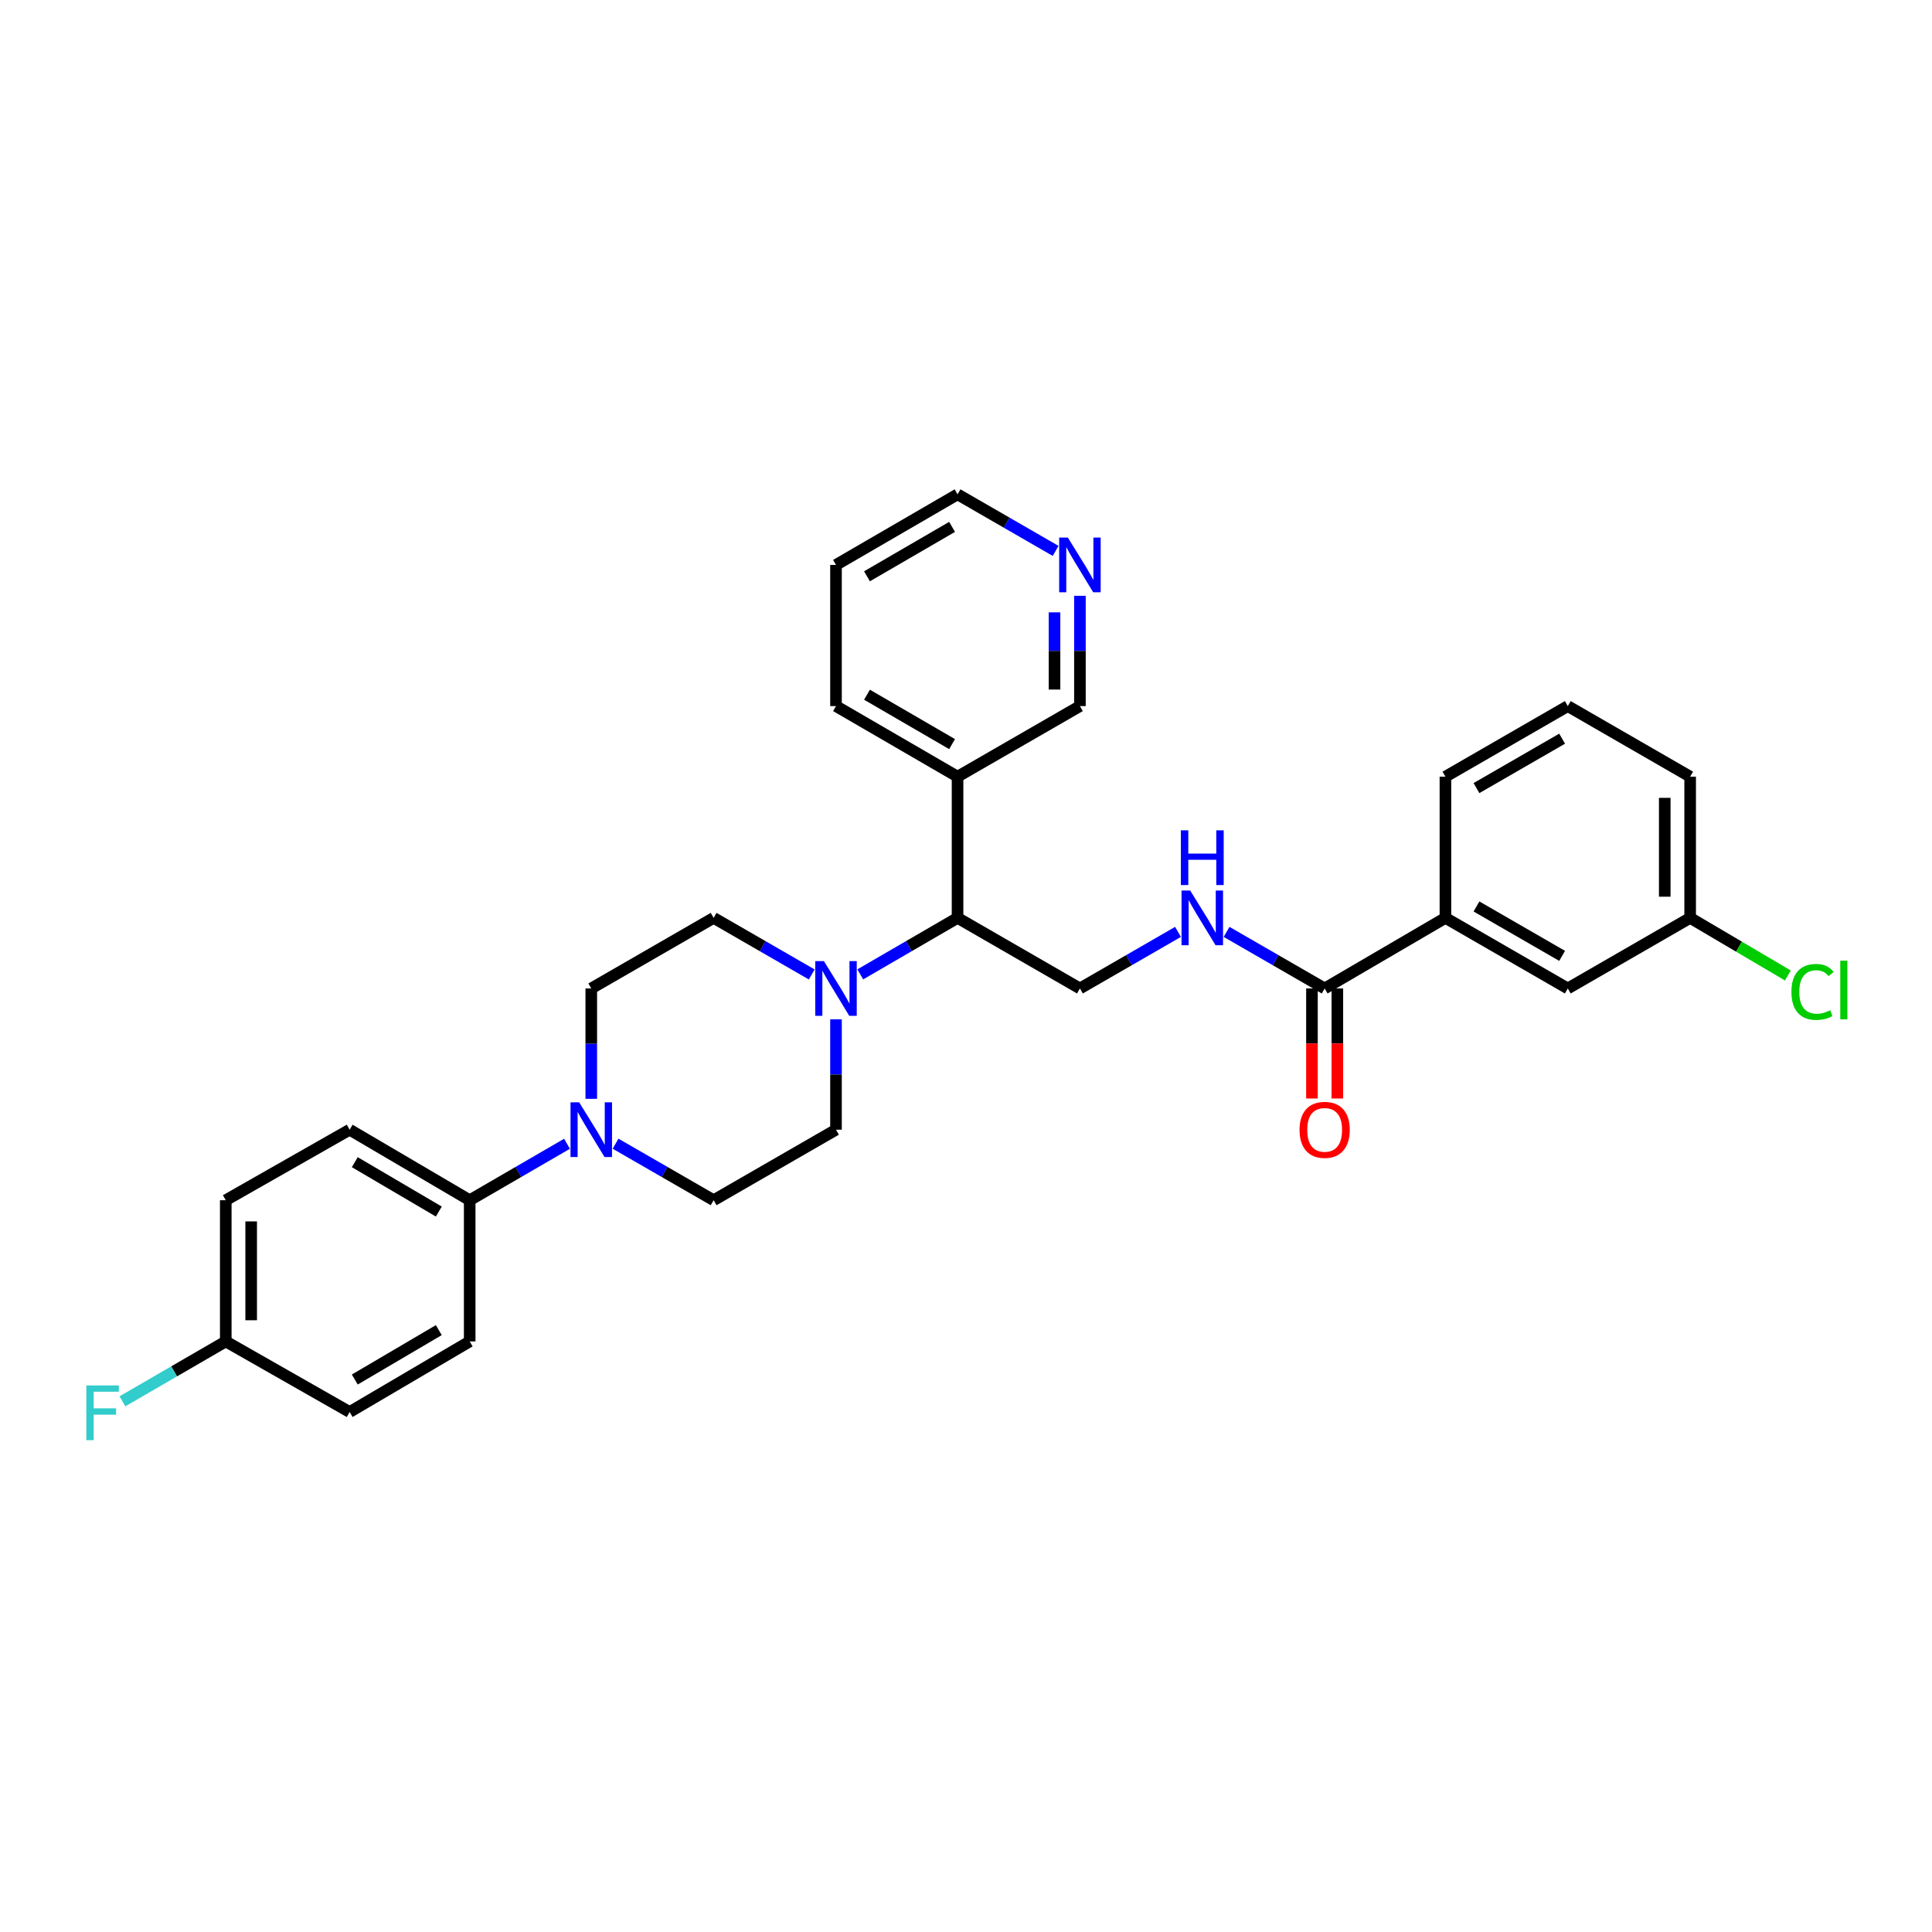 <?xml version='1.0' encoding='iso-8859-1'?>
<svg version='1.1' baseProfile='full'
              xmlns='http://www.w3.org/2000/svg'
                      xmlns:rdkit='http://www.rdkit.org/xml'
                      xmlns:xlink='http://www.w3.org/1999/xlink'
                  xml:space='preserve'
width='1000px' height='1000px' viewBox='0 0 1000 1000'>
<!-- END OF HEADER -->
<rect style='opacity:1.0;fill:#FFFFFF;stroke:none' width='1000' height='1000' x='0' y='0'> </rect>
<path class='bond-2' d='M 445.27,504.334 L 470.45,489.714' style='fill:none;fill-rule:evenodd;stroke:#0000FF;stroke-width:6px;stroke-linecap:butt;stroke-linejoin:miter;stroke-opacity:1' />
<path class='bond-2' d='M 470.45,489.714 L 495.63,475.093' style='fill:none;fill-rule:evenodd;stroke:#000000;stroke-width:6px;stroke-linecap:butt;stroke-linejoin:miter;stroke-opacity:1' />
<path class='bond-8' d='M 432.711,527.614 L 432.711,556.172' style='fill:none;fill-rule:evenodd;stroke:#0000FF;stroke-width:6px;stroke-linecap:butt;stroke-linejoin:miter;stroke-opacity:1' />
<path class='bond-8' d='M 432.711,556.172 L 432.711,584.729' style='fill:none;fill-rule:evenodd;stroke:#000000;stroke-width:6px;stroke-linecap:butt;stroke-linejoin:miter;stroke-opacity:1' />
<path class='bond-9' d='M 420.143,504.377 L 394.759,489.735' style='fill:none;fill-rule:evenodd;stroke:#0000FF;stroke-width:6px;stroke-linecap:butt;stroke-linejoin:miter;stroke-opacity:1' />
<path class='bond-9' d='M 394.759,489.735 L 369.375,475.093' style='fill:none;fill-rule:evenodd;stroke:#000000;stroke-width:6px;stroke-linecap:butt;stroke-linejoin:miter;stroke-opacity:1' />
<path class='bond-0' d='M 306.039,568.742 L 306.039,540.184' style='fill:none;fill-rule:evenodd;stroke:#0000FF;stroke-width:6px;stroke-linecap:butt;stroke-linejoin:miter;stroke-opacity:1' />
<path class='bond-0' d='M 306.039,540.184 L 306.039,511.626' style='fill:none;fill-rule:evenodd;stroke:#000000;stroke-width:6px;stroke-linecap:butt;stroke-linejoin:miter;stroke-opacity:1' />
<path class='bond-6' d='M 293.48,592.015 L 268.296,606.624' style='fill:none;fill-rule:evenodd;stroke:#0000FF;stroke-width:6px;stroke-linecap:butt;stroke-linejoin:miter;stroke-opacity:1' />
<path class='bond-6' d='M 268.296,606.624 L 243.112,621.233' style='fill:none;fill-rule:evenodd;stroke:#000000;stroke-width:6px;stroke-linecap:butt;stroke-linejoin:miter;stroke-opacity:1' />
<path class='bond-30' d='M 318.606,591.973 L 343.99,606.603' style='fill:none;fill-rule:evenodd;stroke:#0000FF;stroke-width:6px;stroke-linecap:butt;stroke-linejoin:miter;stroke-opacity:1' />
<path class='bond-30' d='M 343.99,606.603 L 369.375,621.233' style='fill:none;fill-rule:evenodd;stroke:#000000;stroke-width:6px;stroke-linecap:butt;stroke-linejoin:miter;stroke-opacity:1' />
<path class='bond-1' d='M 685.638,511.626 L 660.254,496.985' style='fill:none;fill-rule:evenodd;stroke:#000000;stroke-width:6px;stroke-linecap:butt;stroke-linejoin:miter;stroke-opacity:1' />
<path class='bond-1' d='M 660.254,496.985 L 634.87,482.343' style='fill:none;fill-rule:evenodd;stroke:#0000FF;stroke-width:6px;stroke-linecap:butt;stroke-linejoin:miter;stroke-opacity:1' />
<path class='bond-5' d='M 685.638,511.626 L 748.149,475.093' style='fill:none;fill-rule:evenodd;stroke:#000000;stroke-width:6px;stroke-linecap:butt;stroke-linejoin:miter;stroke-opacity:1' />
<path class='bond-12' d='M 679.064,511.626 L 679.064,540.104' style='fill:none;fill-rule:evenodd;stroke:#000000;stroke-width:6px;stroke-linecap:butt;stroke-linejoin:miter;stroke-opacity:1' />
<path class='bond-12' d='M 679.064,540.104 L 679.064,568.582' style='fill:none;fill-rule:evenodd;stroke:#FF0000;stroke-width:6px;stroke-linecap:butt;stroke-linejoin:miter;stroke-opacity:1' />
<path class='bond-12' d='M 692.213,511.626 L 692.213,540.104' style='fill:none;fill-rule:evenodd;stroke:#000000;stroke-width:6px;stroke-linecap:butt;stroke-linejoin:miter;stroke-opacity:1' />
<path class='bond-12' d='M 692.213,540.104 L 692.213,568.582' style='fill:none;fill-rule:evenodd;stroke:#FF0000;stroke-width:6px;stroke-linecap:butt;stroke-linejoin:miter;stroke-opacity:1' />
<path class='bond-4' d='M 495.63,475.093 L 558.966,511.626' style='fill:none;fill-rule:evenodd;stroke:#000000;stroke-width:6px;stroke-linecap:butt;stroke-linejoin:miter;stroke-opacity:1' />
<path class='bond-7' d='M 495.63,475.093 L 495.63,402.005' style='fill:none;fill-rule:evenodd;stroke:#000000;stroke-width:6px;stroke-linecap:butt;stroke-linejoin:miter;stroke-opacity:1' />
<path class='bond-3' d='M 609.734,482.343 L 584.35,496.985' style='fill:none;fill-rule:evenodd;stroke:#0000FF;stroke-width:6px;stroke-linecap:butt;stroke-linejoin:miter;stroke-opacity:1' />
<path class='bond-3' d='M 584.35,496.985 L 558.966,511.626' style='fill:none;fill-rule:evenodd;stroke:#000000;stroke-width:6px;stroke-linecap:butt;stroke-linejoin:miter;stroke-opacity:1' />
<path class='bond-13' d='M 748.149,475.093 L 811.485,511.626' style='fill:none;fill-rule:evenodd;stroke:#000000;stroke-width:6px;stroke-linecap:butt;stroke-linejoin:miter;stroke-opacity:1' />
<path class='bond-13' d='M 764.219,469.183 L 808.554,494.756' style='fill:none;fill-rule:evenodd;stroke:#000000;stroke-width:6px;stroke-linecap:butt;stroke-linejoin:miter;stroke-opacity:1' />
<path class='bond-24' d='M 748.149,475.093 L 748.149,402.005' style='fill:none;fill-rule:evenodd;stroke:#000000;stroke-width:6px;stroke-linecap:butt;stroke-linejoin:miter;stroke-opacity:1' />
<path class='bond-15' d='M 243.112,621.233 L 180.981,584.729' style='fill:none;fill-rule:evenodd;stroke:#000000;stroke-width:6px;stroke-linecap:butt;stroke-linejoin:miter;stroke-opacity:1' />
<path class='bond-15' d='M 227.131,627.095 L 183.64,601.542' style='fill:none;fill-rule:evenodd;stroke:#000000;stroke-width:6px;stroke-linecap:butt;stroke-linejoin:miter;stroke-opacity:1' />
<path class='bond-16' d='M 243.112,621.233 L 243.112,694.322' style='fill:none;fill-rule:evenodd;stroke:#000000;stroke-width:6px;stroke-linecap:butt;stroke-linejoin:miter;stroke-opacity:1' />
<path class='bond-23' d='M 495.63,402.005 L 558.966,365.472' style='fill:none;fill-rule:evenodd;stroke:#000000;stroke-width:6px;stroke-linecap:butt;stroke-linejoin:miter;stroke-opacity:1' />
<path class='bond-26' d='M 495.63,402.005 L 432.711,365.472' style='fill:none;fill-rule:evenodd;stroke:#000000;stroke-width:6px;stroke-linecap:butt;stroke-linejoin:miter;stroke-opacity:1' />
<path class='bond-26' d='M 492.795,385.153 L 448.751,359.58' style='fill:none;fill-rule:evenodd;stroke:#000000;stroke-width:6px;stroke-linecap:butt;stroke-linejoin:miter;stroke-opacity:1' />
<path class='bond-11' d='M 432.711,584.729 L 369.375,621.233' style='fill:none;fill-rule:evenodd;stroke:#000000;stroke-width:6px;stroke-linecap:butt;stroke-linejoin:miter;stroke-opacity:1' />
<path class='bond-10' d='M 369.375,475.093 L 306.039,511.626' style='fill:none;fill-rule:evenodd;stroke:#000000;stroke-width:6px;stroke-linecap:butt;stroke-linejoin:miter;stroke-opacity:1' />
<path class='bond-17' d='M 811.485,511.626 L 874.821,475.093' style='fill:none;fill-rule:evenodd;stroke:#000000;stroke-width:6px;stroke-linecap:butt;stroke-linejoin:miter;stroke-opacity:1' />
<path class='bond-14' d='M 558.966,308.385 L 558.966,336.928' style='fill:none;fill-rule:evenodd;stroke:#0000FF;stroke-width:6px;stroke-linecap:butt;stroke-linejoin:miter;stroke-opacity:1' />
<path class='bond-14' d='M 558.966,336.928 L 558.966,365.472' style='fill:none;fill-rule:evenodd;stroke:#000000;stroke-width:6px;stroke-linecap:butt;stroke-linejoin:miter;stroke-opacity:1' />
<path class='bond-14' d='M 545.817,316.948 L 545.817,336.928' style='fill:none;fill-rule:evenodd;stroke:#0000FF;stroke-width:6px;stroke-linecap:butt;stroke-linejoin:miter;stroke-opacity:1' />
<path class='bond-14' d='M 545.817,336.928 L 545.817,356.909' style='fill:none;fill-rule:evenodd;stroke:#000000;stroke-width:6px;stroke-linecap:butt;stroke-linejoin:miter;stroke-opacity:1' />
<path class='bond-31' d='M 546.398,285.148 L 521.014,270.506' style='fill:none;fill-rule:evenodd;stroke:#0000FF;stroke-width:6px;stroke-linecap:butt;stroke-linejoin:miter;stroke-opacity:1' />
<path class='bond-31' d='M 521.014,270.506 L 495.63,255.865' style='fill:none;fill-rule:evenodd;stroke:#000000;stroke-width:6px;stroke-linecap:butt;stroke-linejoin:miter;stroke-opacity:1' />
<path class='bond-19' d='M 180.981,584.729 L 116.856,621.233' style='fill:none;fill-rule:evenodd;stroke:#000000;stroke-width:6px;stroke-linecap:butt;stroke-linejoin:miter;stroke-opacity:1' />
<path class='bond-20' d='M 243.112,694.322 L 180.981,730.855' style='fill:none;fill-rule:evenodd;stroke:#000000;stroke-width:6px;stroke-linecap:butt;stroke-linejoin:miter;stroke-opacity:1' />
<path class='bond-20' d='M 227.127,688.467 L 183.636,714.04' style='fill:none;fill-rule:evenodd;stroke:#000000;stroke-width:6px;stroke-linecap:butt;stroke-linejoin:miter;stroke-opacity:1' />
<path class='bond-21' d='M 874.821,475.093 L 900.11,490.001' style='fill:none;fill-rule:evenodd;stroke:#000000;stroke-width:6px;stroke-linecap:butt;stroke-linejoin:miter;stroke-opacity:1' />
<path class='bond-21' d='M 900.11,490.001 L 925.399,504.909' style='fill:none;fill-rule:evenodd;stroke:#00CC00;stroke-width:6px;stroke-linecap:butt;stroke-linejoin:miter;stroke-opacity:1' />
<path class='bond-33' d='M 874.821,475.093 L 874.821,402.005' style='fill:none;fill-rule:evenodd;stroke:#000000;stroke-width:6px;stroke-linecap:butt;stroke-linejoin:miter;stroke-opacity:1' />
<path class='bond-33' d='M 861.671,464.13 L 861.671,412.968' style='fill:none;fill-rule:evenodd;stroke:#000000;stroke-width:6px;stroke-linecap:butt;stroke-linejoin:miter;stroke-opacity:1' />
<path class='bond-18' d='M 116.856,694.322 L 180.981,730.855' style='fill:none;fill-rule:evenodd;stroke:#000000;stroke-width:6px;stroke-linecap:butt;stroke-linejoin:miter;stroke-opacity:1' />
<path class='bond-22' d='M 116.856,694.322 L 90.111,709.823' style='fill:none;fill-rule:evenodd;stroke:#000000;stroke-width:6px;stroke-linecap:butt;stroke-linejoin:miter;stroke-opacity:1' />
<path class='bond-22' d='M 90.111,709.823 L 63.366,725.324' style='fill:none;fill-rule:evenodd;stroke:#33CCCC;stroke-width:6px;stroke-linecap:butt;stroke-linejoin:miter;stroke-opacity:1' />
<path class='bond-32' d='M 116.856,694.322 L 116.856,621.233' style='fill:none;fill-rule:evenodd;stroke:#000000;stroke-width:6px;stroke-linecap:butt;stroke-linejoin:miter;stroke-opacity:1' />
<path class='bond-32' d='M 130.006,683.359 L 130.006,632.197' style='fill:none;fill-rule:evenodd;stroke:#000000;stroke-width:6px;stroke-linecap:butt;stroke-linejoin:miter;stroke-opacity:1' />
<path class='bond-25' d='M 748.149,402.005 L 811.485,365.472' style='fill:none;fill-rule:evenodd;stroke:#000000;stroke-width:6px;stroke-linecap:butt;stroke-linejoin:miter;stroke-opacity:1' />
<path class='bond-25' d='M 764.219,407.915 L 808.554,382.342' style='fill:none;fill-rule:evenodd;stroke:#000000;stroke-width:6px;stroke-linecap:butt;stroke-linejoin:miter;stroke-opacity:1' />
<path class='bond-28' d='M 811.485,365.472 L 874.821,402.005' style='fill:none;fill-rule:evenodd;stroke:#000000;stroke-width:6px;stroke-linecap:butt;stroke-linejoin:miter;stroke-opacity:1' />
<path class='bond-29' d='M 432.711,365.472 L 432.711,292.398' style='fill:none;fill-rule:evenodd;stroke:#000000;stroke-width:6px;stroke-linecap:butt;stroke-linejoin:miter;stroke-opacity:1' />
<path class='bond-27' d='M 495.63,255.865 L 432.711,292.398' style='fill:none;fill-rule:evenodd;stroke:#000000;stroke-width:6px;stroke-linecap:butt;stroke-linejoin:miter;stroke-opacity:1' />
<path class='bond-27' d='M 492.795,272.716 L 448.751,298.289' style='fill:none;fill-rule:evenodd;stroke:#000000;stroke-width:6px;stroke-linecap:butt;stroke-linejoin:miter;stroke-opacity:1' />
<path  class='atom-0' d='M 426.451 497.466
L 435.731 512.466
Q 436.651 513.946, 438.131 516.626
Q 439.611 519.306, 439.691 519.466
L 439.691 497.466
L 443.451 497.466
L 443.451 525.786
L 439.571 525.786
L 429.611 509.386
Q 428.451 507.466, 427.211 505.266
Q 426.011 503.066, 425.651 502.386
L 425.651 525.786
L 421.971 525.786
L 421.971 497.466
L 426.451 497.466
' fill='#0000FF'/>
<path  class='atom-1' d='M 299.779 570.569
L 309.059 585.569
Q 309.979 587.049, 311.459 589.729
Q 312.939 592.409, 313.019 592.569
L 313.019 570.569
L 316.779 570.569
L 316.779 598.889
L 312.899 598.889
L 302.939 582.489
Q 301.779 580.569, 300.539 578.369
Q 299.339 576.169, 298.979 575.489
L 298.979 598.889
L 295.299 598.889
L 295.299 570.569
L 299.779 570.569
' fill='#0000FF'/>
<path  class='atom-4' d='M 616.042 460.933
L 625.322 475.933
Q 626.242 477.413, 627.722 480.093
Q 629.202 482.773, 629.282 482.933
L 629.282 460.933
L 633.042 460.933
L 633.042 489.253
L 629.162 489.253
L 619.202 472.853
Q 618.042 470.933, 616.802 468.733
Q 615.602 466.533, 615.242 465.853
L 615.242 489.253
L 611.562 489.253
L 611.562 460.933
L 616.042 460.933
' fill='#0000FF'/>
<path  class='atom-4' d='M 611.222 429.781
L 615.062 429.781
L 615.062 441.821
L 629.542 441.821
L 629.542 429.781
L 633.382 429.781
L 633.382 458.101
L 629.542 458.101
L 629.542 445.021
L 615.062 445.021
L 615.062 458.101
L 611.222 458.101
L 611.222 429.781
' fill='#0000FF'/>
<path  class='atom-13' d='M 672.638 584.809
Q 672.638 578.009, 675.998 574.209
Q 679.358 570.409, 685.638 570.409
Q 691.918 570.409, 695.278 574.209
Q 698.638 578.009, 698.638 584.809
Q 698.638 591.689, 695.238 595.609
Q 691.838 599.489, 685.638 599.489
Q 679.398 599.489, 675.998 595.609
Q 672.638 591.729, 672.638 584.809
M 685.638 596.289
Q 689.958 596.289, 692.278 593.409
Q 694.638 590.489, 694.638 584.809
Q 694.638 579.249, 692.278 576.449
Q 689.958 573.609, 685.638 573.609
Q 681.318 573.609, 678.958 576.409
Q 676.638 579.209, 676.638 584.809
Q 676.638 590.529, 678.958 593.409
Q 681.318 596.289, 685.638 596.289
' fill='#FF0000'/>
<path  class='atom-15' d='M 552.706 278.238
L 561.986 293.238
Q 562.906 294.718, 564.386 297.398
Q 565.866 300.078, 565.946 300.238
L 565.946 278.238
L 569.706 278.238
L 569.706 306.558
L 565.826 306.558
L 555.866 290.158
Q 554.706 288.238, 553.466 286.038
Q 552.266 283.838, 551.906 283.158
L 551.906 306.558
L 548.226 306.558
L 548.226 278.238
L 552.706 278.238
' fill='#0000FF'/>
<path  class='atom-22' d='M 927.237 513.41
Q 927.237 506.37, 930.517 502.69
Q 933.837 498.97, 940.117 498.97
Q 945.957 498.97, 949.077 503.09
L 946.437 505.25
Q 944.157 502.25, 940.117 502.25
Q 935.837 502.25, 933.557 505.13
Q 931.317 507.97, 931.317 513.41
Q 931.317 519.01, 933.637 521.89
Q 935.997 524.77, 940.557 524.77
Q 943.677 524.77, 947.317 522.89
L 948.437 525.89
Q 946.957 526.85, 944.717 527.41
Q 942.477 527.97, 939.997 527.97
Q 933.837 527.97, 930.517 524.21
Q 927.237 520.45, 927.237 513.41
' fill='#00CC00'/>
<path  class='atom-22' d='M 952.517 497.25
L 956.197 497.25
L 956.197 527.61
L 952.517 527.61
L 952.517 497.25
' fill='#00CC00'/>
<path  class='atom-23' d='M 44.684 717.112
L 61.524 717.112
L 61.524 720.352
L 48.484 720.352
L 48.484 728.952
L 60.084 728.952
L 60.084 732.232
L 48.484 732.232
L 48.484 745.432
L 44.684 745.432
L 44.684 717.112
' fill='#33CCCC'/>
</svg>
